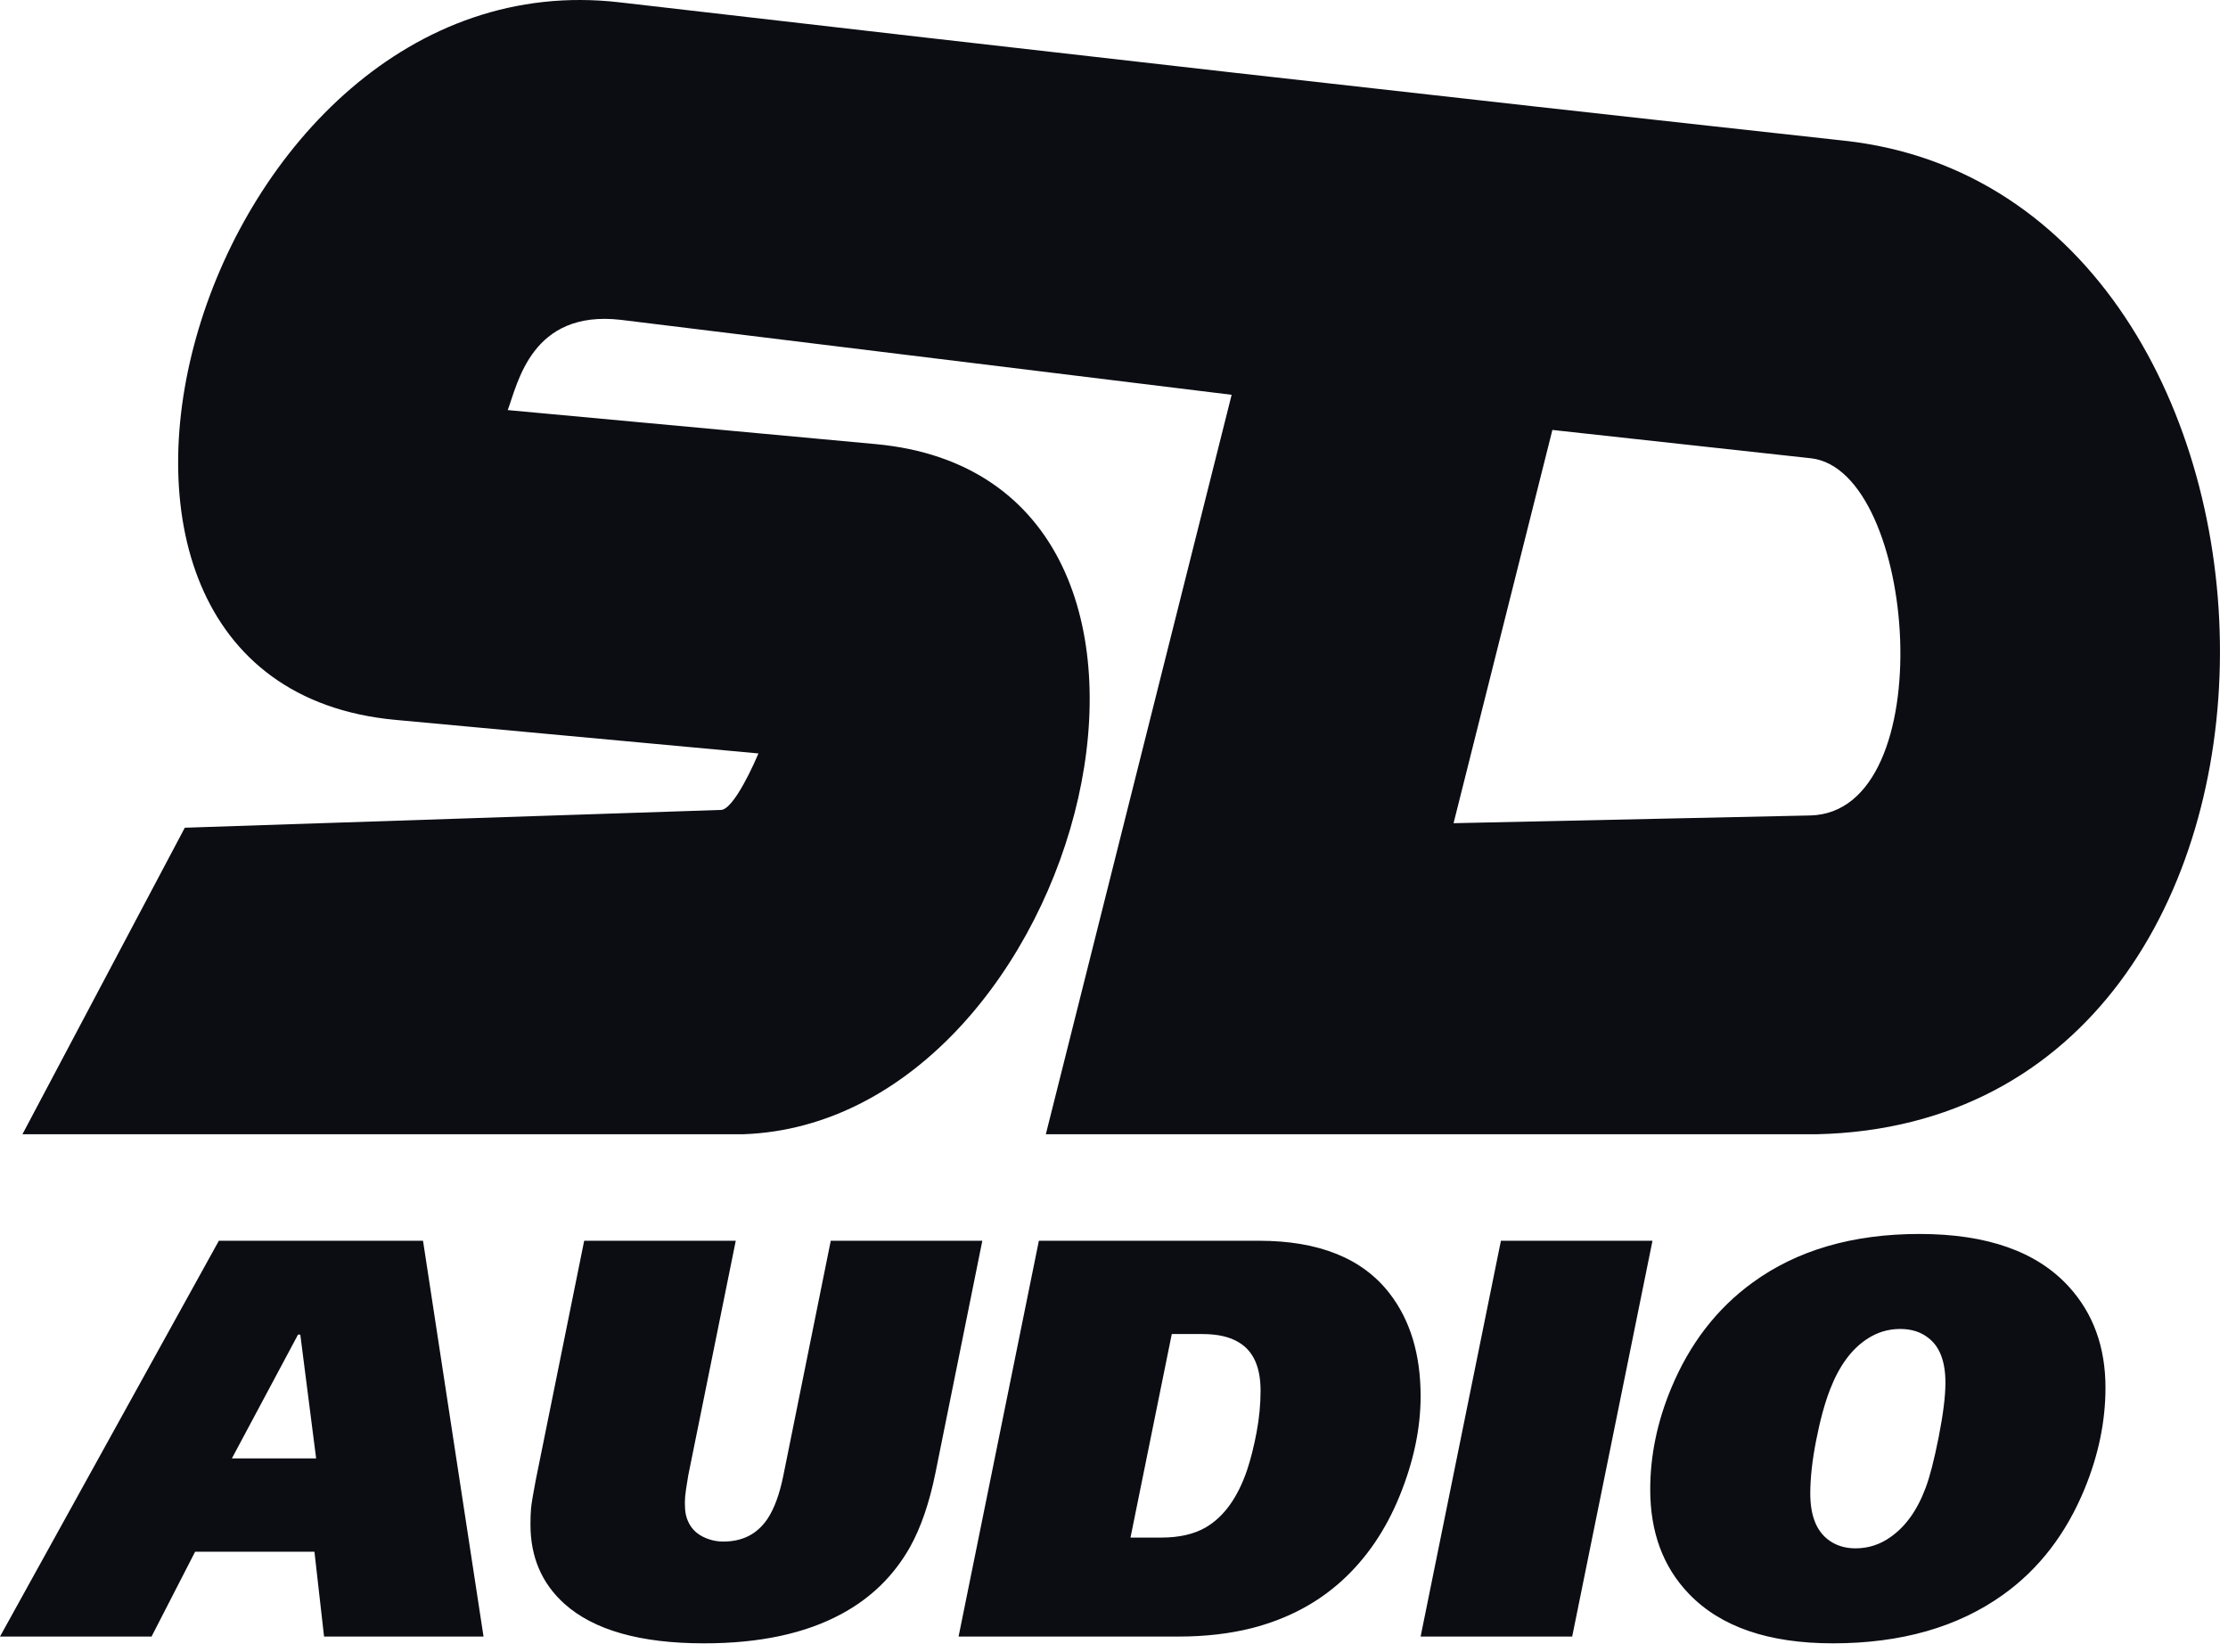 <?xml version="1.0" encoding="UTF-8"?> <svg xmlns="http://www.w3.org/2000/svg" width="213" height="158" viewBox="0 0 213 158" fill="none"><path fill-rule="evenodd" clip-rule="evenodd" d="M185.986 132.208C185.986 130.189 185.445 128.766 184.364 127.936C183.643 127.36 182.742 127.072 181.661 127.072C180.508 127.072 179.444 127.396 178.471 128.045C176.993 129.018 175.822 130.622 174.957 132.856C174.452 134.154 174.011 135.768 173.633 137.696C173.253 139.624 173.065 141.327 173.065 142.805C173.065 144.896 173.641 146.372 174.795 147.238C175.516 147.778 176.381 148.049 177.389 148.049C178.615 148.049 179.732 147.689 180.742 146.967C182.184 145.959 183.301 144.39 184.094 142.263C184.49 141.218 184.905 139.606 185.338 137.425C185.769 135.244 185.986 133.505 185.986 132.208ZM201.287 132.694C201.287 135.902 200.62 139.128 199.287 142.372C197.521 146.661 194.925 150.032 191.501 152.482C187.176 155.582 181.751 157.132 175.227 157.132C169.064 157.132 164.468 155.547 161.44 152.374C158.99 149.815 157.764 146.499 157.764 142.426C157.764 139.182 158.431 135.956 159.764 132.749C161.53 128.495 164.126 125.125 167.55 122.638C171.803 119.539 177.12 117.989 183.499 117.989C189.951 117.989 194.708 119.664 197.772 123.016C200.115 125.576 201.287 128.802 201.287 132.694ZM157.98 118.638L150.303 156.483H135.813L143.49 118.638H157.98ZM120.512 132.965C120.512 130.73 119.828 129.198 118.458 128.369C117.592 127.829 116.421 127.558 114.943 127.558H112.024L108.077 147.021H110.997C112.727 147.021 114.151 146.697 115.268 146.049C116.998 145.04 118.313 143.22 119.215 140.588C119.575 139.507 119.882 138.29 120.134 136.938C120.387 135.587 120.512 134.262 120.512 132.965ZM135.813 133.505C135.813 136.569 135.147 139.741 133.813 143.021C132.479 146.301 130.632 149.013 128.271 151.158C125.91 153.302 123.054 154.807 119.701 155.672C117.575 156.212 115.232 156.483 112.673 156.483H91.641L99.318 118.638H120.35C126.081 118.638 130.244 120.313 132.839 123.665C134.822 126.225 135.813 129.504 135.813 133.505ZM93.912 118.638L89.425 140.858C88.848 143.706 88.037 146.066 86.992 147.941C85.442 150.68 83.261 152.807 80.45 154.321C76.989 156.195 72.61 157.132 67.311 157.132C61.22 157.132 56.769 155.871 53.957 153.348C51.795 151.401 50.713 148.878 50.713 145.778C50.713 145.165 50.731 144.652 50.768 144.237C50.804 143.823 50.947 142.949 51.2 141.616L55.849 118.638H70.34L65.798 141.074C65.726 141.507 65.654 141.957 65.582 142.426C65.51 142.895 65.474 143.31 65.474 143.67C65.474 144.102 65.5 144.462 65.555 144.752C65.609 145.04 65.707 145.328 65.851 145.616C66.141 146.193 66.591 146.634 67.204 146.941C67.816 147.247 68.465 147.401 69.15 147.401C70.989 147.401 72.394 146.68 73.367 145.238C74.016 144.265 74.52 142.895 74.881 141.129L79.422 118.638H93.912ZM30.223 139.452L28.709 127.612H28.492L22.167 139.452H30.223ZM46.226 156.483H30.98L30.061 148.374H18.653L14.489 156.483H0L20.923 118.638H40.441L46.226 156.483ZM117.747 37.749L59.353 30.583C50.799 29.595 49.503 36.674 48.539 39.211L83.722 42.465C119.693 45.788 103.613 107.373 71.012 108.455H2.145L17.667 79.145L68.941 77.443C69.829 77.414 71.293 74.886 72.51 72.043L37.813 68.834C-0.842 65.27 19.136 -4.422 59.22 0.222C98.294 4.748 137.247 9.171 176.345 13.456C223.542 18.629 225.749 107.325 173.645 108.455H99.983L117.747 37.749ZM148.41 41.11L138.963 78.712L173.047 77.973C185.725 77.702 183.307 44.932 173.118 43.818L148.41 41.11Z" fill="#0B0D13"></path></svg> 